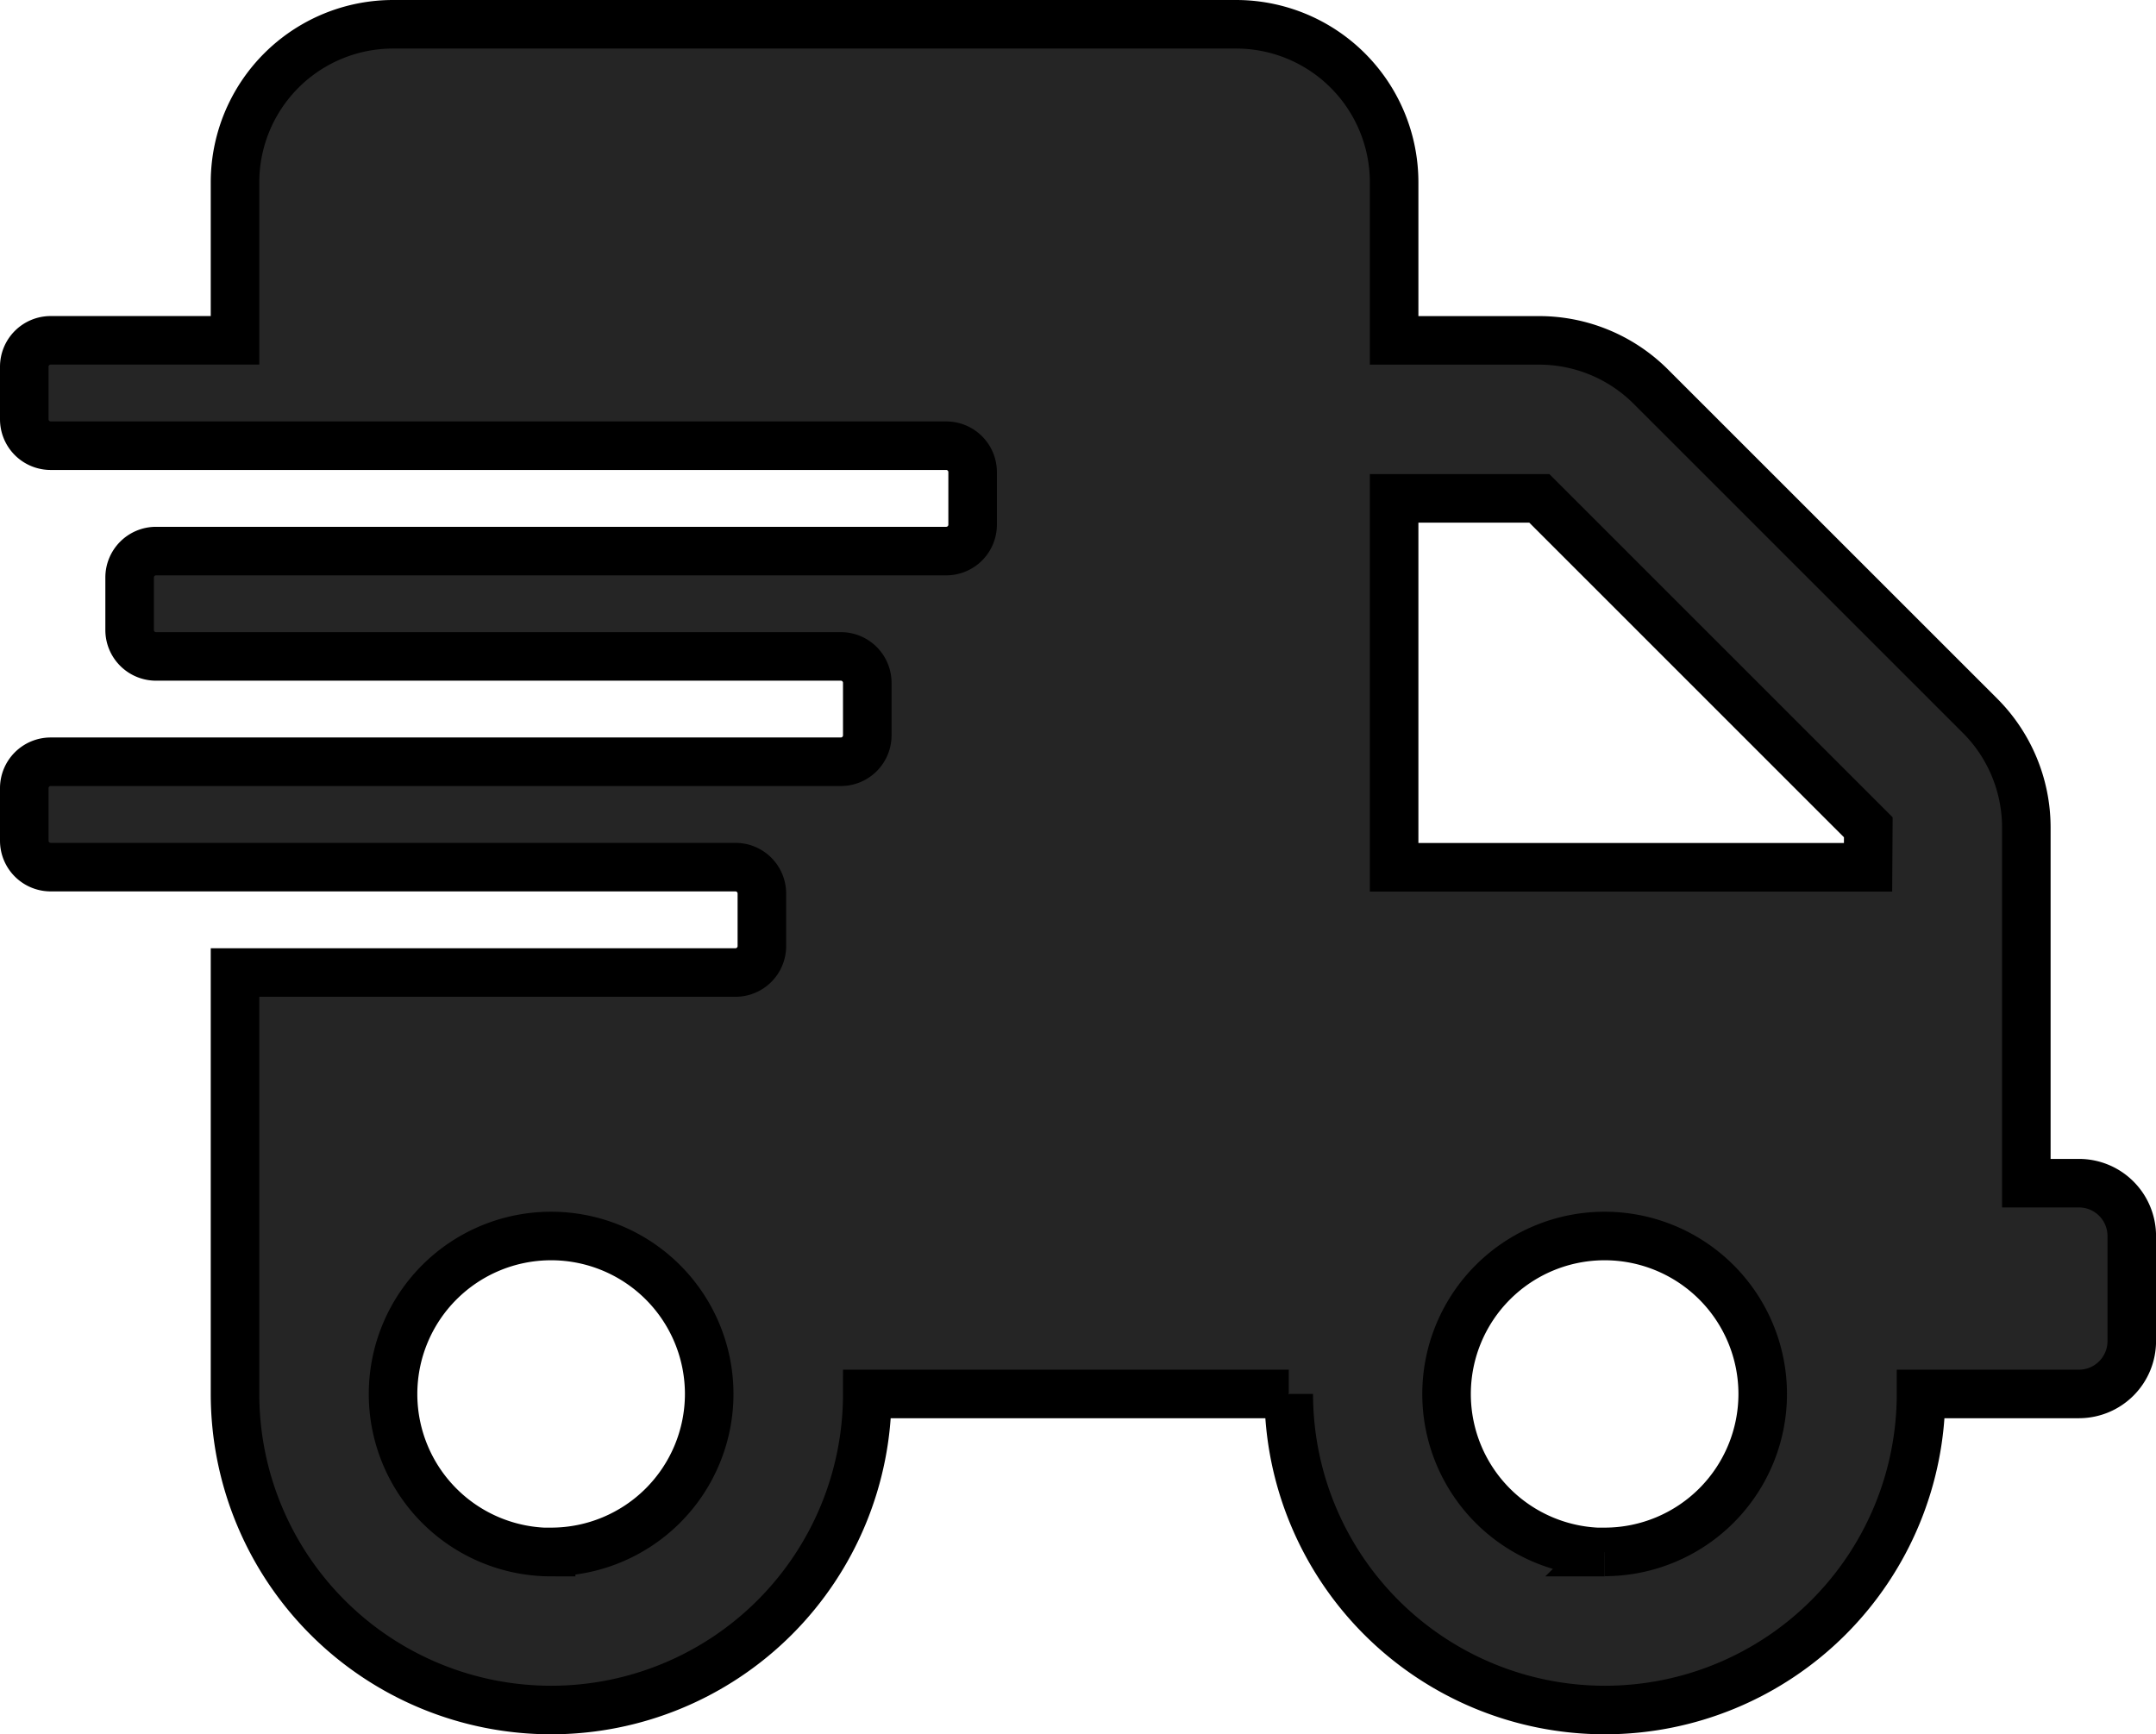 <?xml version="1.0" encoding="UTF-8"?>
<svg xmlns="http://www.w3.org/2000/svg" width="44.409" height="35.727" viewBox="0 0 44.409 35.727">
  <path id="Icon_awesome-shipping-fast" data-name="Icon awesome-shipping-fast" d="M42.323,23.875H41.238V16.543a3.256,3.256,0,0,0-.956-2.3L33.506,7.468a3.256,3.256,0,0,0-2.3-.956H28.216V3.256A3.256,3.256,0,0,0,24.96,0H7.6A3.256,3.256,0,0,0,4.341,3.256V6.511H.543A.544.544,0,0,0,0,7.054V8.139a.544.544,0,0,0,.543.543H18.991a.544.544,0,0,1,.543.543V10.31a.544.544,0,0,1-.543.543H2.713a.544.544,0,0,0-.543.543V12.48a.544.544,0,0,0,.543.543H16.821a.544.544,0,0,1,.543.543V14.65a.544.544,0,0,1-.543.543H.543A.544.544,0,0,0,0,15.736v1.085a.544.544,0,0,0,.543.543H14.65a.544.544,0,0,1,.543.543v1.085a.544.544,0,0,1-.543.543H4.341v8.682a6.511,6.511,0,0,0,13.023,0h8.682a6.511,6.511,0,0,0,13.023,0h3.256a1.088,1.088,0,0,0,1.085-1.085V24.96A1.088,1.088,0,0,0,42.323,23.875Zm-31.471,7.6a3.256,3.256,0,1,1,3.256-3.256A3.256,3.256,0,0,1,10.852,31.471Zm21.7,0a3.256,3.256,0,1,1,3.256-3.256A3.256,3.256,0,0,1,32.556,31.471Zm5.426-14.108H28.216v-7.6h2.991l6.776,6.776Z" transform="translate(0.5 0.5)" fill="#252525" stroke="#000" stroke-width="1"></path>
</svg>
